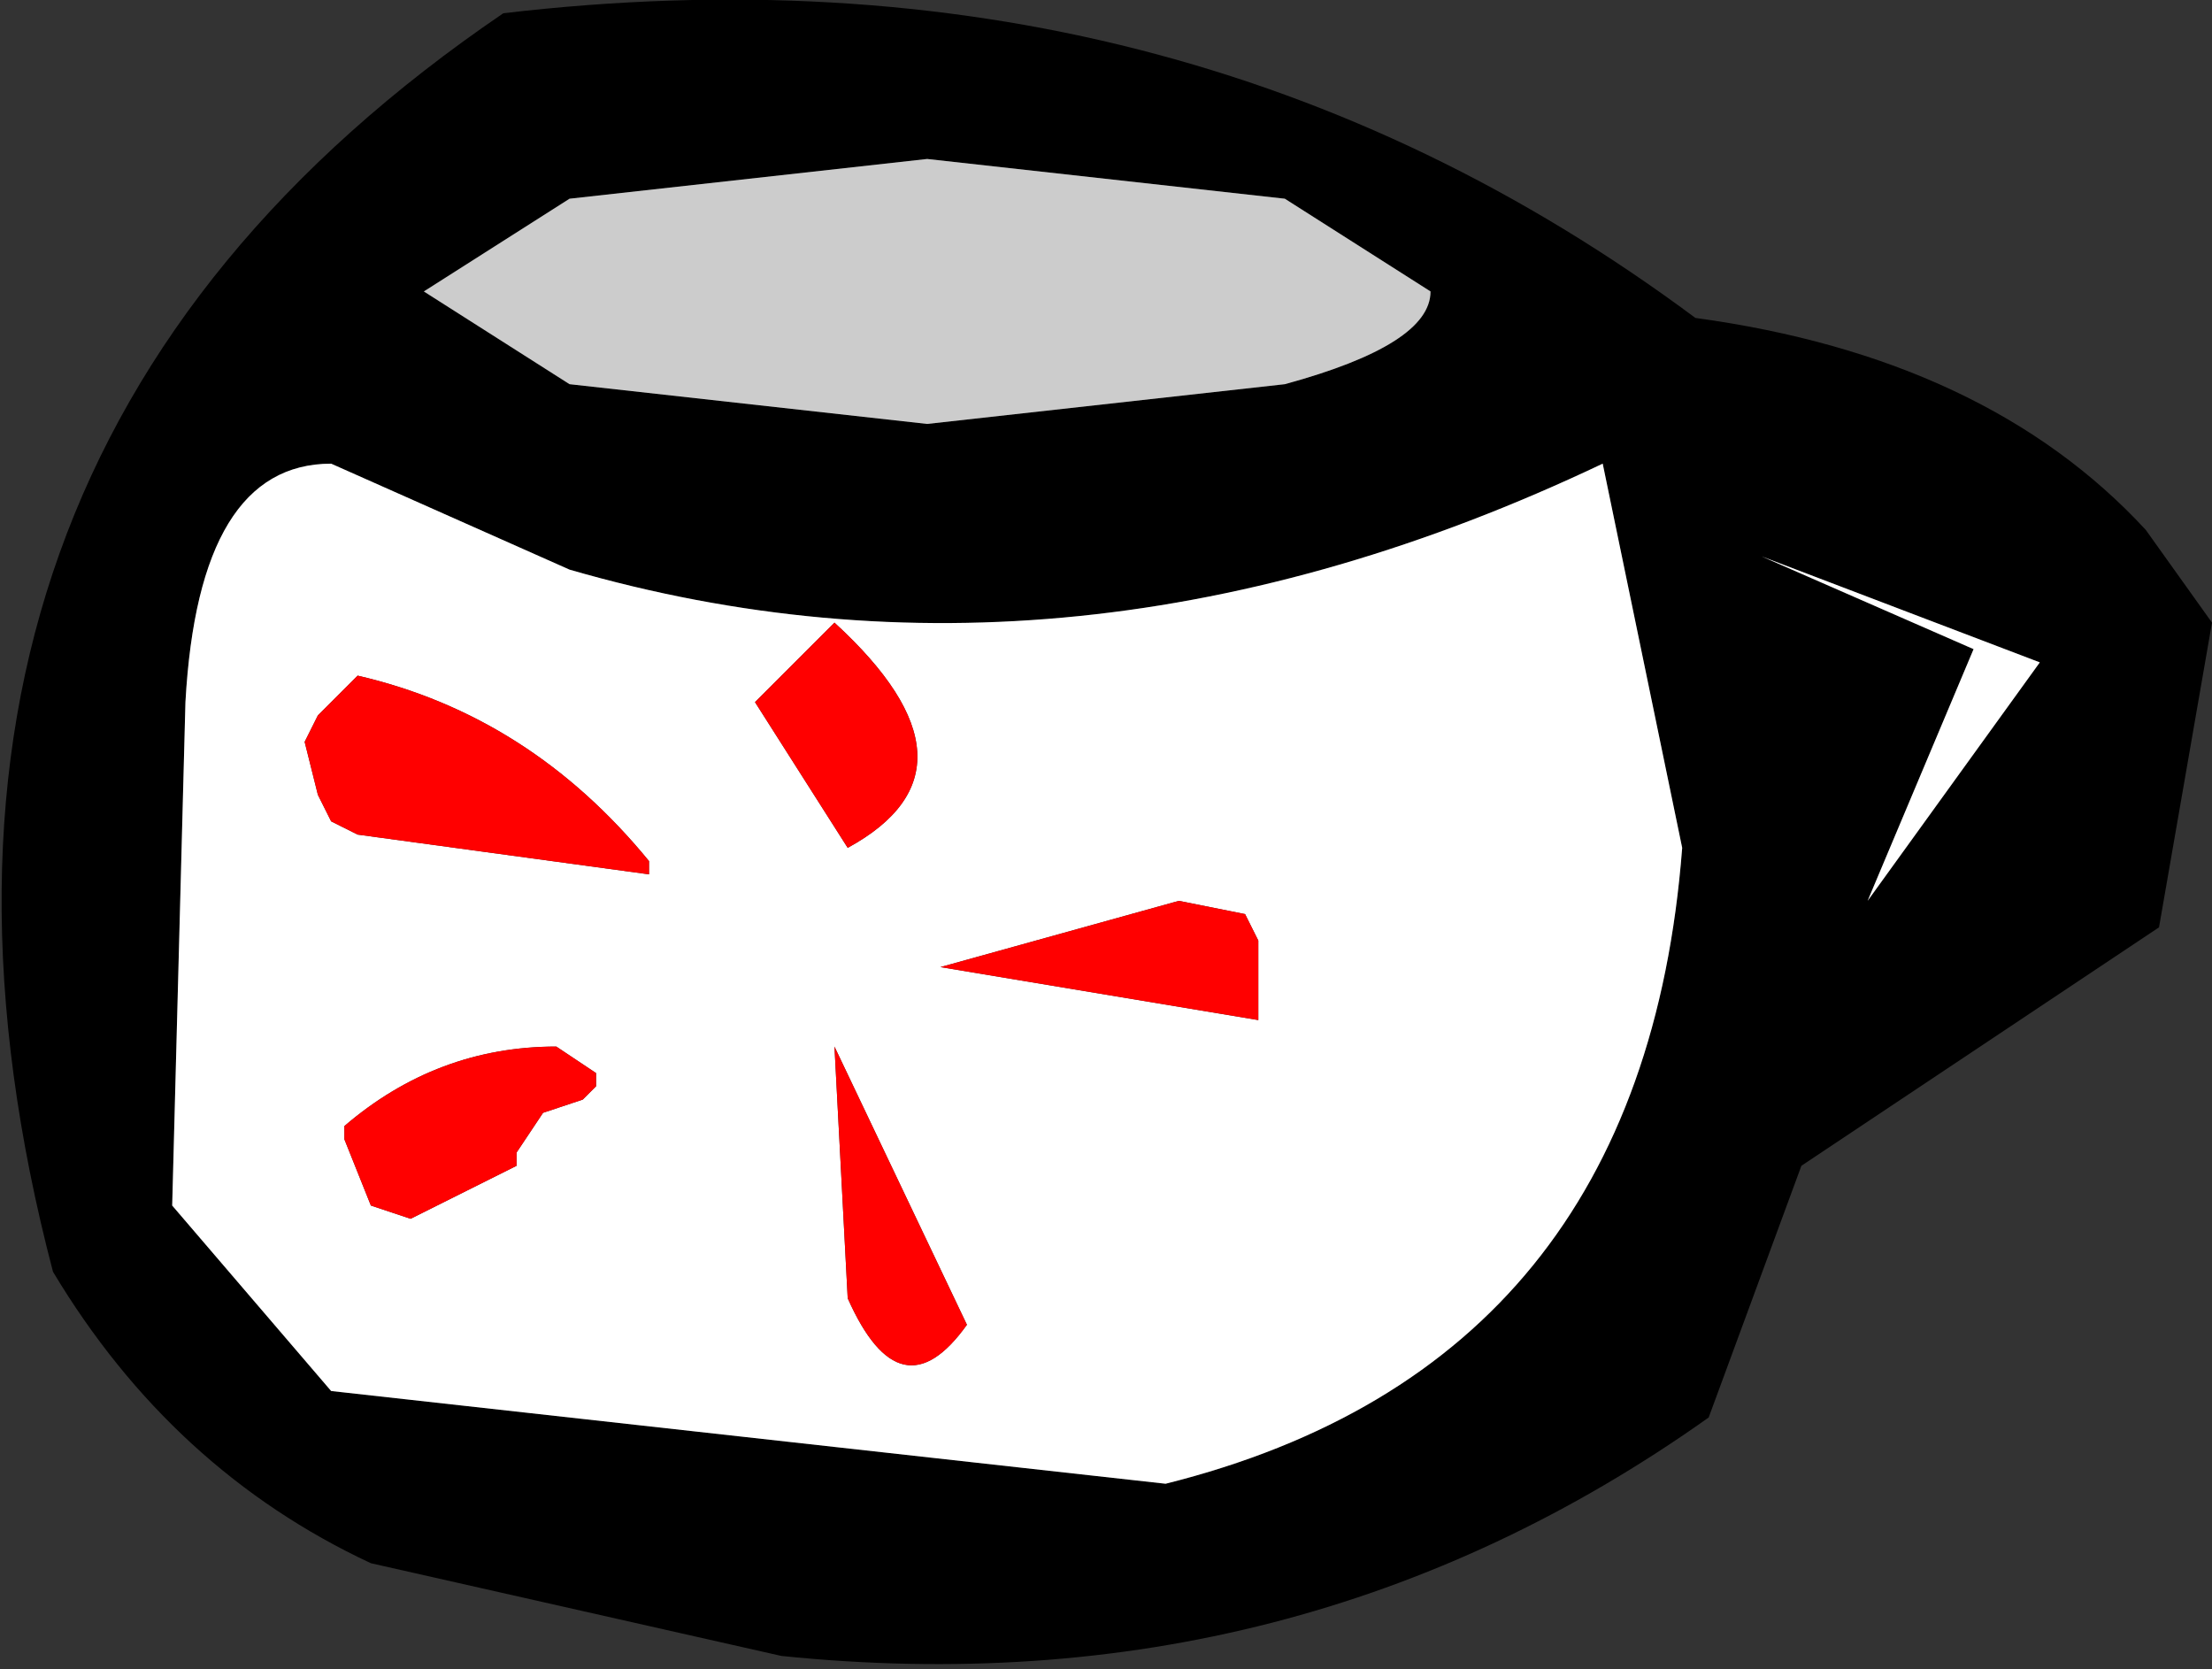 <?xml version="1.0" encoding="UTF-8" standalone="no"?>
<svg xmlns:xlink="http://www.w3.org/1999/xlink" height="6.3px" width="8.35px" xmlns="http://www.w3.org/2000/svg">
  <rect width="100%" height="100%" fill="#333333" stroke="none"/>
  <g transform="matrix(1.0, 0.0, 0.0, 1.0, 4.15, 3.15)">
    <path d="M3.55 -0.65 L2.5 -1.05 3.3 -0.7 2.9 0.25 3.55 -0.65 M2.2 0.05 L1.9 -1.4 Q-0.1 -0.45 -2.0 -1.0 L-2.9 -1.4 Q-3.4 -1.4 -3.45 -0.5 L-3.5 1.4 -2.9 2.1 0.25 2.45 Q2.05 2.0 2.2 0.05 M2.25 -1.95 Q3.35 -1.8 3.95 -1.15 L4.2 -0.8 4.0 0.35 2.65 1.25 2.3 2.2 Q0.75 3.3 -1.2 3.1 L-2.75 2.75 Q-3.5 2.4 -3.95 1.65 -4.75 -1.4 -2.25 -3.1 0.3 -3.4 2.25 -1.95 M-2.0 -2.4 L-2.55 -2.05 -2.0 -1.7 -0.65 -1.55 0.7 -1.7 Q1.25 -1.85 1.25 -2.05 L0.7 -2.4 -0.65 -2.55 -2.0 -2.4" fill="#000000" fill-rule="evenodd" stroke="none"/>
    <path d="M2.2 0.05 Q2.05 2.0 0.25 2.45 L-2.9 2.1 -3.5 1.4 -3.45 -0.5 Q-3.4 -1.4 -2.9 -1.4 L-2.0 -1.0 Q-0.1 -0.45 1.9 -1.4 L2.2 0.05 M3.55 -0.65 L2.9 0.25 3.3 -0.7 2.5 -1.05 3.55 -0.65 M-2.95 -0.15 L-2.9 -0.05 -2.8 0.0 -1.7 0.15 -1.7 0.1 Q-2.15 -0.45 -2.8 -0.6 L-2.85 -0.55 -2.9 -0.5 -2.95 -0.45 -3.0 -0.35 -2.95 -0.15 M-0.95 0.05 Q-0.4 -0.25 -1.0 -0.8 L-1.3 -0.5 -0.95 0.05 M0.6 0.7 L0.6 0.5 0.6 0.4 0.55 0.3 0.3 0.25 -0.6 0.5 0.6 0.7 M-0.5 1.85 L-1.0 0.8 -0.95 1.75 Q-0.75 2.2 -0.5 1.85 M-2.75 1.4 L-2.6 1.45 -2.2 1.25 -2.2 1.2 -2.1 1.05 -1.95 1.0 -1.9 0.95 -1.9 0.9 -2.05 0.8 Q-2.5 0.8 -2.85 1.1 L-2.85 1.15 -2.75 1.4" fill="#ffffff" fill-rule="evenodd" stroke="none"/>
    <path d="M-2.0 -2.4 L-0.65 -2.55 0.7 -2.4 1.25 -2.05 Q1.25 -1.85 0.7 -1.7 L-0.65 -1.55 -2.0 -1.7 -2.55 -2.05 -2.0 -2.4" fill="#cccccc" fill-rule="evenodd" stroke="none"/>
    <path d="M-2.95 -0.15 L-3.0 -0.35 -2.95 -0.45 -2.9 -0.5 -2.85 -0.55 -2.8 -0.6 Q-2.15 -0.45 -1.7 0.1 L-1.7 0.15 -2.8 0.0 -2.9 -0.05 -2.95 -0.15 M-0.95 0.05 L-1.3 -0.5 -1.0 -0.8 Q-0.4 -0.25 -0.95 0.05 M0.6 0.7 L-0.6 0.5 0.3 0.25 0.55 0.3 0.6 0.4 0.6 0.5 0.6 0.7 M-0.5 1.85 Q-0.75 2.2 -0.95 1.75 L-1.0 0.8 -0.5 1.85 M-2.75 1.4 L-2.85 1.15 -2.85 1.1 Q-2.5 0.8 -2.05 0.8 L-1.9 0.9 -1.9 0.95 -1.95 1.0 -2.1 1.05 -2.2 1.2 -2.2 1.25 -2.6 1.45 -2.75 1.4" fill="#ff0000" fill-rule="evenodd" stroke="none"/>
  </g>
</svg>
